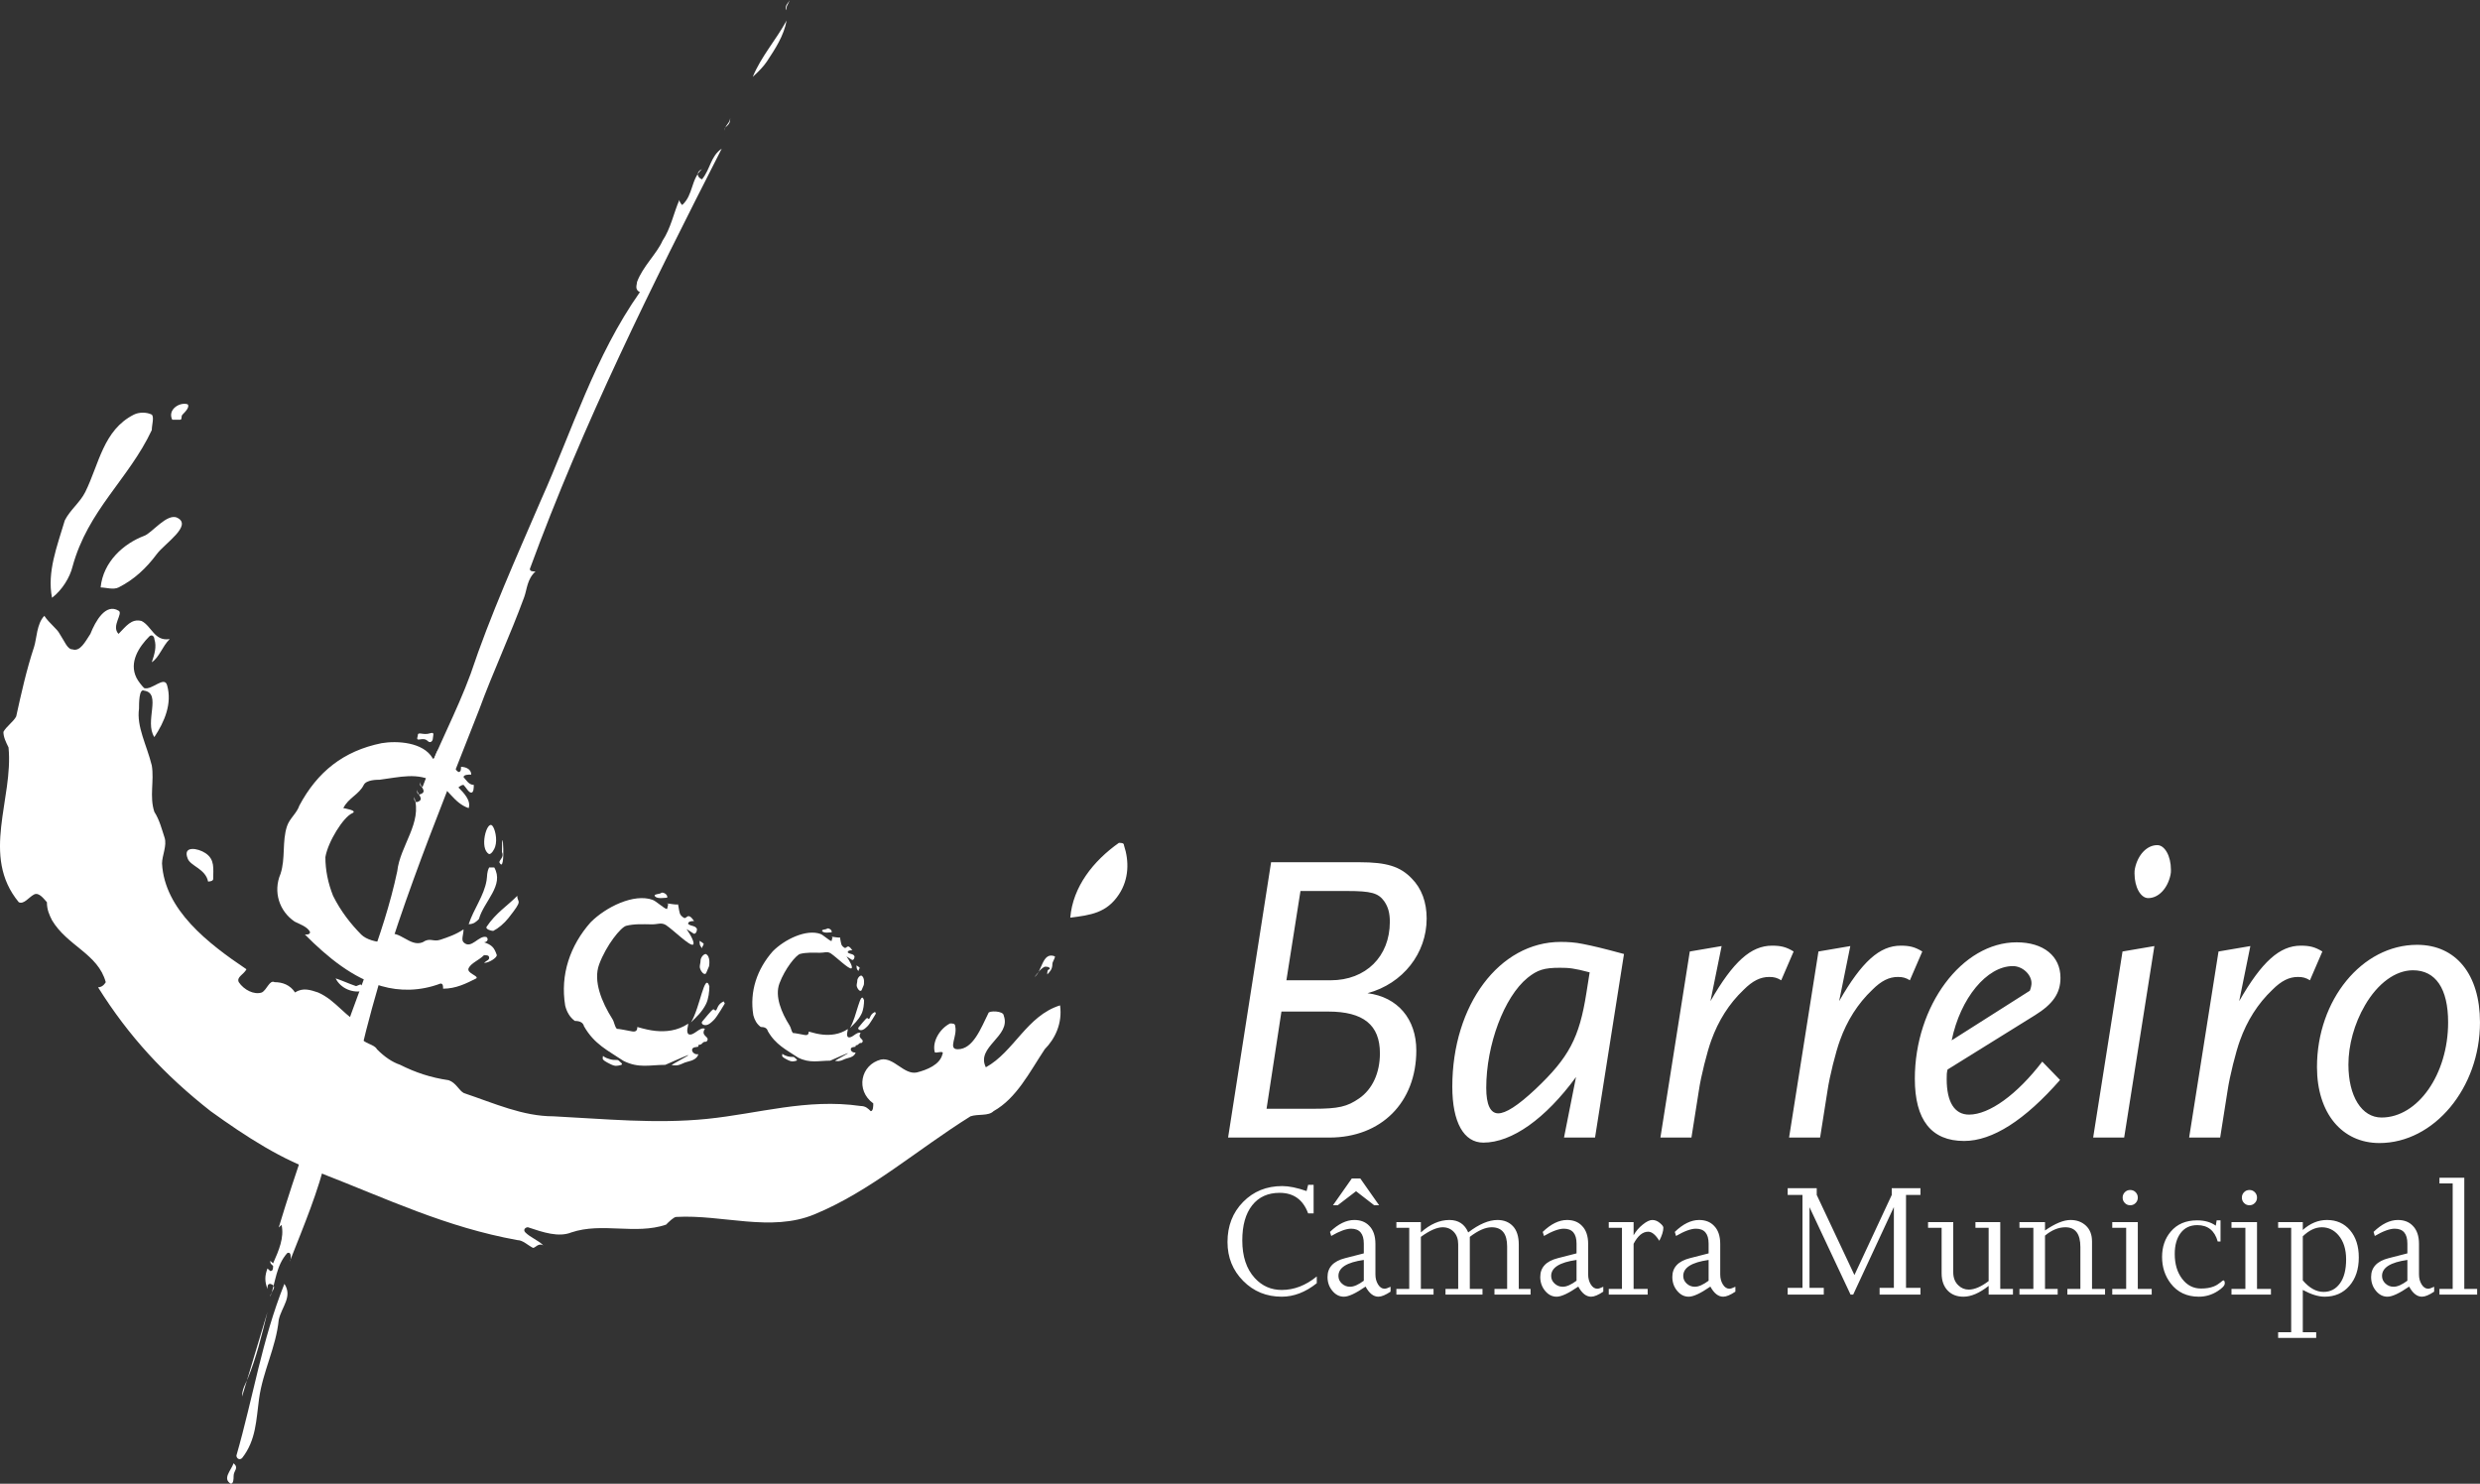 <svg width="117" height="70" viewBox="0 0 117 70" fill="none" xmlns="http://www.w3.org/2000/svg">
<rect x="0" y="0" width="117" height="70" fill="#333333" stroke="none"/>
<g clip-path="url(#clip0_2467_48547)">
<path fill-rule="evenodd" clip-rule="evenodd" d="M67.306 43.336C67.306 42.568 67.072 41.918 66.603 41.446C66.057 40.875 65.413 40.679 64.144 40.679H59.967L57.938 53.668H62.719C65.159 53.668 66.818 52.015 66.818 49.555C66.818 48.079 65.94 47.035 64.515 46.858C66.194 46.406 67.306 44.969 67.306 43.336ZM65.569 43.493C65.569 45.126 64.437 46.248 62.778 46.248H60.689L61.353 42.036H63.559C64.691 42.036 65.022 42.135 65.296 42.509C65.491 42.784 65.569 43.08 65.569 43.493ZM65.101 49.692C65.101 50.617 64.749 51.385 64.125 51.818C63.559 52.212 63.149 52.31 61.958 52.31H59.753L60.455 47.724H62.661C64.32 47.724 65.101 48.354 65.101 49.692ZM76.616 45.008C75.523 44.713 75.172 44.634 74.684 44.536C74.313 44.457 73.962 44.438 73.63 44.438C70.741 44.438 68.516 47.41 68.516 51.267C68.516 52.959 69.063 53.907 69.98 53.907C71.327 53.907 72.908 52.782 74.352 50.814L73.786 53.668H75.25L76.616 45.008ZM74.996 45.874L74.84 46.858C74.508 48.964 74.02 49.889 72.439 51.385C71.6 52.172 71.034 52.526 70.683 52.526C70.312 52.526 70.117 52.113 70.117 51.326C70.117 49.299 70.956 47.035 72.069 46.13C72.537 45.756 72.849 45.658 73.591 45.658C74.02 45.658 74.255 45.678 74.996 45.874ZM84.619 44.89C84.267 44.674 84.013 44.615 83.604 44.615C82.608 44.615 81.769 45.362 80.695 47.232L81.222 44.634L79.72 44.89L78.334 53.668H79.798L80.149 51.444C80.246 50.775 80.539 49.614 80.734 49.082C81.066 48.157 81.574 47.35 82.257 46.701C82.686 46.268 83.057 46.091 83.467 46.091C83.701 46.091 83.838 46.13 84.033 46.248L84.619 44.89ZM90.689 44.89C90.337 44.674 90.084 44.615 89.674 44.615C88.678 44.615 87.839 45.362 86.766 47.232L87.293 44.634L85.79 44.89L84.404 53.668H85.868L86.219 51.444C86.317 50.775 86.609 49.614 86.805 49.082C87.136 48.157 87.644 47.35 88.327 46.701C88.757 46.268 89.127 46.091 89.537 46.091C89.771 46.091 89.908 46.13 90.103 46.248L90.689 44.89ZM97.208 46.13C97.208 45.107 96.408 44.457 95.139 44.457C92.562 44.457 90.337 47.449 90.337 50.893C90.337 52.841 91.118 53.829 92.66 53.829C94.007 53.829 95.529 52.841 97.188 50.952L96.349 50.086C95.158 51.641 93.851 52.586 92.894 52.586C92.211 52.586 91.84 51.995 91.84 50.913C91.84 50.696 91.84 50.637 91.879 50.46L95.998 47.901C96.856 47.37 97.208 46.858 97.208 46.13ZM95.841 46.386C95.841 46.465 95.822 46.583 95.763 46.74L92.075 49.082C92.484 47.094 93.734 45.579 94.963 45.579C95.412 45.579 95.841 45.973 95.841 46.386ZM102.419 41.033C102.419 40.383 102.126 39.872 101.775 39.872C101.287 39.872 100.858 40.324 100.721 40.974C100.701 41.053 100.701 41.131 100.701 41.21C100.701 41.859 100.994 42.371 101.346 42.371C101.833 42.371 102.263 41.918 102.4 41.269C102.419 41.19 102.419 41.111 102.419 41.033ZM101.638 44.634L100.135 44.89L98.75 53.668H100.213L101.638 44.634ZM109.563 44.89C109.211 44.674 108.957 44.615 108.548 44.615C107.552 44.615 106.713 45.362 105.639 47.232L106.166 44.634L104.664 44.89L103.278 53.668H104.742L105.093 51.444C105.191 50.775 105.483 49.614 105.678 49.082C106.01 48.157 106.518 47.35 107.201 46.701C107.63 46.268 108.001 46.091 108.411 46.091C108.645 46.091 108.782 46.13 108.977 46.248L109.563 44.89ZM116.999 48.236C116.999 45.973 115.867 44.575 114.032 44.575C111.436 44.575 109.309 47.173 109.309 50.342C109.309 52.507 110.48 53.927 112.256 53.927C114.832 53.927 116.999 51.326 116.999 48.236ZM115.496 48.236C115.496 50.676 114.071 52.723 112.354 52.723C111.417 52.723 110.792 51.719 110.792 50.224C110.792 49.318 111.066 48.295 111.573 47.429C112.178 46.386 113.017 45.776 113.837 45.776C114.911 45.776 115.496 46.642 115.496 48.236Z" fill="white"/>
<path fill-rule="evenodd" clip-rule="evenodd" d="M61.641 56.192L61.715 55.899H61.973V57.247H61.715C61.477 56.599 61.029 56.276 60.369 56.276C59.816 56.276 59.383 56.472 59.073 56.866C58.763 57.26 58.608 57.811 58.608 58.521C58.608 59.275 58.804 59.867 59.198 60.297C59.541 60.671 59.965 60.858 60.469 60.858C61.051 60.858 61.602 60.646 62.122 60.221V60.54C61.591 60.964 61.039 61.176 60.469 61.176C59.749 61.176 59.142 60.928 58.65 60.431C58.157 59.934 57.91 59.322 57.91 58.596C57.91 57.837 58.155 57.207 58.645 56.707C59.136 56.207 59.752 55.957 60.494 55.957C60.809 55.957 61.192 56.035 61.641 56.192ZM65.603 60.707V60.938C65.365 61.097 65.174 61.176 65.03 61.176C64.797 61.176 64.596 61.017 64.424 60.699C63.964 61.017 63.623 61.176 63.402 61.176C63.191 61.176 63.01 61.084 62.858 60.9C62.705 60.716 62.629 60.498 62.629 60.246C62.629 59.794 62.906 59.498 63.46 59.358L64.341 59.132V58.672C64.341 58.203 64.141 57.968 63.742 57.968C63.51 57.968 63.197 58.082 62.804 58.311L62.745 58.119C63.133 57.744 63.515 57.557 63.892 57.557C64.186 57.557 64.418 57.647 64.59 57.825C64.789 58.021 64.889 58.309 64.889 58.688V60.129C64.889 60.308 64.93 60.464 65.013 60.598C65.097 60.732 65.199 60.8 65.321 60.8C65.382 60.8 65.476 60.769 65.603 60.707ZM64.341 60.422V59.442C63.543 59.554 63.144 59.805 63.144 60.196C63.144 60.336 63.198 60.456 63.306 60.556C63.414 60.657 63.543 60.707 63.693 60.707C63.87 60.707 64.086 60.612 64.341 60.422ZM62.887 56.862L63.776 55.597H64.174L65.063 56.862H64.831L63.975 56.2L63.111 56.862H62.887ZM66.484 60.808V57.926H65.878V57.658H67.033V58.144C67.47 57.753 67.919 57.557 68.378 57.557C68.805 57.557 69.101 57.753 69.267 58.144C69.777 57.753 70.237 57.557 70.647 57.557C70.951 57.557 71.195 57.655 71.378 57.851C71.56 58.046 71.652 58.337 71.652 58.722V60.808H72.208V61.076H70.505V60.808H71.103V58.806C71.103 58.203 70.86 57.901 70.372 57.901C70.079 57.901 69.735 58.052 69.342 58.353V60.808H69.94V61.076H68.195V60.808H68.794V58.705C68.794 58.459 68.724 58.264 68.586 58.119C68.448 57.973 68.273 57.901 68.062 57.901C67.791 57.901 67.448 58.052 67.033 58.353V60.808H67.631V61.076H65.878V60.808H66.484ZM75.639 60.707V60.938C75.401 61.097 75.21 61.176 75.066 61.176C74.834 61.176 74.632 61.017 74.46 60.699C74 61.017 73.659 61.176 73.438 61.176C73.227 61.176 73.046 61.084 72.894 60.9C72.742 60.716 72.665 60.498 72.665 60.246C72.665 59.794 72.942 59.498 73.496 59.358L74.377 59.132V58.672C74.377 58.203 74.177 57.968 73.779 57.968C73.546 57.968 73.233 58.082 72.84 58.311L72.782 58.119C73.169 57.744 73.551 57.557 73.928 57.557C74.222 57.557 74.454 57.647 74.626 57.825C74.825 58.021 74.925 58.309 74.925 58.688V60.129C74.925 60.308 74.967 60.464 75.05 60.598C75.133 60.732 75.235 60.8 75.357 60.8C75.418 60.8 75.512 60.769 75.639 60.707ZM74.377 60.422V59.442C73.579 59.554 73.18 59.805 73.18 60.196C73.18 60.336 73.234 60.456 73.342 60.556C73.45 60.657 73.579 60.707 73.729 60.707C73.906 60.707 74.122 60.612 74.377 60.422ZM76.52 60.808V57.926H75.897V57.658H77.069V58.278C77.175 58.088 77.318 57.92 77.498 57.775C77.677 57.63 77.828 57.557 77.952 57.557C78.075 57.557 78.193 57.603 78.305 57.696C78.417 57.788 78.473 57.862 78.473 57.918C78.473 58.085 78.409 58.292 78.281 58.538C78.104 58.253 77.93 58.11 77.758 58.11C77.498 58.11 77.268 58.3 77.069 58.68V60.808H77.733V61.076H75.897V60.808H76.52ZM81.871 60.707V60.938C81.633 61.097 81.441 61.176 81.297 61.176C81.065 61.176 80.863 61.017 80.691 60.699C80.231 61.017 79.891 61.176 79.669 61.176C79.458 61.176 79.277 61.084 79.125 60.9C78.972 60.716 78.896 60.498 78.896 60.246C78.896 59.794 79.173 59.498 79.727 59.358L80.608 59.132V58.672C80.608 58.203 80.408 57.968 80.01 57.968C79.777 57.968 79.464 58.082 79.071 58.311L79.013 58.119C79.4 57.744 79.782 57.557 80.159 57.557C80.453 57.557 80.685 57.647 80.857 57.825C81.056 58.021 81.156 58.309 81.156 58.688V60.129C81.156 60.308 81.198 60.464 81.281 60.598C81.364 60.732 81.466 60.8 81.588 60.8C81.649 60.8 81.743 60.769 81.871 60.707ZM80.608 60.422V59.442C79.81 59.554 79.411 59.805 79.411 60.196C79.411 60.336 79.465 60.456 79.573 60.556C79.681 60.657 79.81 60.707 79.96 60.707C80.137 60.707 80.353 60.612 80.608 60.422ZM85.036 60.758V56.376H84.338V56.058H85.709V56.376L87.487 60.154L89.248 56.376V56.058H90.602V56.376H89.921V60.758H90.602V61.076H88.675V60.758H89.348V56.946L87.429 61.076H87.304L85.368 56.954V60.758H86.041V61.076H84.338V60.758H85.036ZM94.367 57.658V60.808H94.966V61.076H93.819V60.665C93.387 61.006 92.991 61.176 92.631 61.176C92.332 61.176 92.091 61.087 91.908 60.908C91.703 60.707 91.601 60.428 91.601 60.071V57.926H90.961V57.658H92.149V60.02C92.149 60.283 92.229 60.489 92.39 60.64C92.528 60.774 92.692 60.841 92.88 60.841C93.151 60.841 93.465 60.707 93.819 60.439V57.926H93.196V57.658H94.367ZM95.929 60.808V57.926H95.273V57.658H96.478V58.052C96.954 57.722 97.356 57.557 97.682 57.557C97.976 57.557 98.218 57.647 98.409 57.825C98.6 58.004 98.696 58.253 98.696 58.571V60.808H99.311V61.076H97.533V60.808H98.147V58.831C98.147 58.211 97.912 57.901 97.441 57.901C97.114 57.901 96.793 58.032 96.478 58.295V60.808H97.076V61.076H95.273V60.808H95.929ZM100.856 57.658V60.808H101.512V61.076H99.651V60.808H100.307V57.926H99.651V57.658H100.856ZM100.498 56.142C100.598 56.142 100.683 56.176 100.752 56.246C100.821 56.316 100.856 56.401 100.856 56.502C100.856 56.602 100.821 56.688 100.752 56.757C100.683 56.827 100.598 56.862 100.498 56.862C100.399 56.862 100.314 56.827 100.245 56.757C100.176 56.688 100.141 56.602 100.141 56.502C100.141 56.401 100.176 56.316 100.245 56.246C100.314 56.176 100.399 56.142 100.498 56.142ZM104.759 57.574V58.571H104.626C104.482 58.057 104.161 57.8 103.662 57.8C103.325 57.8 103.063 57.925 102.877 58.172C102.692 58.419 102.599 58.747 102.599 59.159C102.599 59.636 102.715 60.027 102.948 60.333C103.181 60.639 103.477 60.791 103.837 60.791C104.075 60.791 104.277 60.758 104.443 60.691C104.554 60.646 104.657 60.584 104.751 60.506C104.828 60.439 104.875 60.406 104.892 60.406C104.936 60.406 104.959 60.453 104.959 60.548C104.959 60.649 104.845 60.772 104.618 60.917C104.346 61.09 104.053 61.176 103.737 61.176C103.172 61.176 102.729 60.968 102.408 60.551C102.136 60.195 102.001 59.779 102.001 59.3C102.001 58.828 102.136 58.43 102.408 58.108C102.707 57.752 103.122 57.574 103.654 57.574C104.009 57.574 104.302 57.658 104.535 57.825L104.576 57.574H104.759ZM106.48 57.658V60.808H107.137V61.076H105.276V60.808H105.932V57.926H105.276V57.658H106.48ZM106.123 56.142C106.223 56.142 106.307 56.176 106.376 56.246C106.446 56.316 106.48 56.401 106.48 56.502C106.48 56.602 106.446 56.688 106.376 56.757C106.307 56.827 106.223 56.862 106.123 56.862C106.023 56.862 105.939 56.827 105.87 56.757C105.8 56.688 105.766 56.602 105.766 56.502C105.766 56.401 105.8 56.316 105.87 56.246C105.939 56.176 106.023 56.142 106.123 56.142ZM108.092 62.852V57.926H107.477V57.658H108.64V58.027C108.989 57.714 109.369 57.557 109.779 57.557C110.233 57.557 110.597 57.719 110.871 58.043C111.145 58.367 111.282 58.794 111.282 59.325C111.282 59.878 111.134 60.325 110.838 60.665C110.541 61.006 110.152 61.176 109.671 61.176C109.377 61.176 109.034 61.07 108.64 60.858V62.852H109.272V63.12H107.477V62.852H108.092ZM108.64 58.328V60.406C108.95 60.769 109.277 60.95 109.621 60.95C109.942 60.95 110.199 60.816 110.393 60.548C110.587 60.28 110.684 59.903 110.684 59.417C110.684 58.937 110.562 58.554 110.318 58.27C110.103 58.024 109.842 57.901 109.538 57.901C109.233 57.901 108.934 58.043 108.64 58.328ZM114.837 60.707V60.938C114.599 61.097 114.408 61.176 114.264 61.176C114.031 61.176 113.829 61.017 113.657 60.699C113.197 61.017 112.857 61.176 112.635 61.176C112.425 61.176 112.243 61.084 112.091 60.9C111.939 60.716 111.863 60.498 111.863 60.246C111.863 59.794 112.139 59.498 112.693 59.358L113.574 59.132V58.672C113.574 58.203 113.375 57.968 112.976 57.968C112.743 57.968 112.43 58.082 112.037 58.311L111.979 58.119C112.366 57.744 112.749 57.557 113.125 57.557C113.419 57.557 113.651 57.647 113.823 57.825C114.022 58.021 114.122 58.309 114.122 58.688V60.129C114.122 60.308 114.164 60.464 114.247 60.598C114.33 60.732 114.433 60.8 114.554 60.8C114.615 60.8 114.709 60.769 114.837 60.707ZM113.574 60.422V59.442C112.776 59.554 112.378 59.805 112.378 60.196C112.378 60.336 112.432 60.456 112.539 60.556C112.647 60.657 112.776 60.707 112.926 60.707C113.103 60.707 113.319 60.612 113.574 60.422ZM115.711 60.808V55.832H115.087V55.563H116.259V60.808H116.865V61.076H115.087V60.808H115.711Z" fill="white"/>
<path fill-rule="evenodd" clip-rule="evenodd" d="M6.437 31.975C6.513 32.129 6.678 32.34 6.799 32.462C7.161 32.584 7.765 31.854 7.886 32.34C8.127 33.192 7.765 34.044 7.282 34.775C6.799 34.044 7.644 32.706 6.799 32.584C6.558 32.462 6.558 33.192 6.558 33.436C6.437 34.288 6.92 35.14 7.161 36.113C7.282 36.844 7.041 37.574 7.282 38.304C7.523 38.67 7.644 39.156 7.765 39.521C7.886 39.887 7.644 40.373 7.644 40.739C7.765 42.929 9.817 44.511 11.627 45.728C11.507 45.972 11.145 46.094 11.265 46.337C11.507 46.702 11.989 46.946 12.351 46.824C12.593 46.702 12.714 46.215 12.955 46.337C13.317 46.337 13.679 46.459 13.921 46.824C14.283 46.58 14.645 46.702 15.007 46.824C15.852 47.189 16.335 48.041 17.18 48.406C17.3 48.406 17.18 48.771 16.938 48.893C17.18 49.258 17.663 49.258 17.783 49.502C18.145 49.867 18.507 50.11 18.869 50.232C19.594 50.597 20.318 50.84 21.163 50.962C21.525 51.084 21.646 51.449 21.887 51.571C23.335 52.057 24.663 52.666 26.112 52.666C28.526 52.788 30.94 53.031 33.353 52.788C35.768 52.544 38.061 51.814 40.596 52.179C40.837 52.179 40.958 52.301 41.078 52.423C41.199 52.423 41.199 52.179 41.199 52.057C40.354 51.449 40.596 50.232 41.562 49.988C42.165 49.867 42.648 50.719 43.251 50.597C43.734 50.475 44.338 50.232 44.459 49.745C44.579 49.502 44.096 49.745 44.096 49.623C43.976 49.136 44.338 48.528 44.821 48.285C44.941 48.285 45.062 48.285 45.062 48.406C45.183 48.893 44.7 49.502 45.183 49.502C45.907 49.502 46.269 48.528 46.631 47.798C46.631 47.676 47.355 47.676 47.355 47.919C47.717 48.893 46.027 49.38 46.51 50.353C47.838 49.623 48.441 47.919 50.011 47.432C50.131 48.285 49.769 49.015 49.287 49.502C48.562 50.597 47.959 51.814 46.872 52.423C46.631 52.666 46.148 52.544 45.786 52.666C43.251 54.248 41.078 56.196 38.423 57.291C36.371 58.143 34.078 57.291 31.905 57.413C31.785 57.413 31.543 57.656 31.422 57.778C29.974 58.265 28.405 57.656 26.957 58.143C26.353 58.386 25.629 58.143 24.905 57.9C24.784 57.9 24.663 58.021 24.784 58.143C25.025 58.386 25.387 58.508 25.629 58.752C25.387 58.63 25.267 58.873 25.146 58.873C24.905 58.752 24.663 58.508 24.422 58.508C21.042 57.9 18.266 56.561 15.128 55.344C13.317 54.735 11.627 53.64 9.937 52.423C7.765 50.719 6.075 48.893 4.627 46.58C4.868 46.58 4.989 46.337 4.989 46.337C4.627 44.998 3.178 44.633 2.454 43.416C2.333 43.172 2.213 42.929 2.213 42.564C2.092 42.442 1.85 42.077 1.609 42.199C1.368 42.321 1.126 42.686 0.885 42.564C-0.926 40.373 0.643 37.696 0.402 35.261C0.281 35.018 0.161 34.775 0.161 34.531C0.281 34.288 0.643 34.044 0.764 33.801C1.005 32.706 1.247 31.61 1.609 30.515C1.73 30.149 1.73 29.419 2.092 29.054C2.333 29.419 2.695 29.663 2.816 29.906C3.057 30.271 3.178 30.636 3.419 30.636C3.782 30.758 4.023 30.271 4.264 29.906C4.506 29.297 4.989 28.446 5.592 28.811C5.834 28.933 5.23 29.541 5.592 29.906C5.954 29.541 6.196 29.176 6.678 29.297C7.161 29.541 7.282 30.271 8.006 30.149C7.644 30.515 7.523 31.001 7.161 31.245C7.282 30.88 7.403 30.515 7.282 30.149C7.282 30.028 7.161 29.906 7.041 30.028C6.558 30.515 6.075 31.245 6.437 31.975ZM4.023 23.212C4.675 21.897 4.868 20.291 6.316 19.561C6.558 19.439 6.92 19.439 7.161 19.561C7.282 19.683 7.161 20.048 7.161 20.291C6.075 22.604 4.144 24.064 3.419 26.742C3.299 27.229 2.937 27.837 2.454 28.202C2.213 26.985 2.695 25.768 3.057 24.551C3.299 24.064 3.782 23.699 4.023 23.212ZM7.403 26.133C6.891 26.822 6.316 27.35 5.592 27.715C5.351 27.837 4.989 27.715 4.747 27.715C4.868 26.498 5.834 25.646 6.799 25.281C7.161 25.159 7.886 24.186 8.368 24.429C9.092 24.794 7.765 25.646 7.403 26.133ZM8.61 19.561C8.524 19.647 8.61 19.804 8.489 19.804H8.127C7.886 19.317 8.489 18.952 8.851 19.074C8.972 19.196 8.73 19.439 8.61 19.561ZM9.696 40.252C10.145 40.553 10.058 40.982 10.058 41.469C10.058 41.59 9.817 41.59 9.817 41.59C9.696 40.982 8.972 40.86 8.851 40.495C8.61 39.887 9.334 40.008 9.696 40.252ZM52.787 42.199C52.211 43.07 51.459 43.172 50.493 43.294C50.614 41.834 51.58 40.617 52.787 39.765C52.907 39.765 53.028 39.765 53.028 39.887C53.27 40.617 53.27 41.469 52.787 42.199ZM49.649 45.485C49.649 45.728 49.528 45.85 49.407 45.972C49.407 45.85 49.407 45.728 49.528 45.728C49.528 45.607 49.407 45.607 49.287 45.607C49.045 45.728 48.924 45.972 48.804 46.094C49.166 45.85 49.166 44.877 49.769 45.12C49.769 45.242 49.649 45.364 49.649 45.485Z" fill="white"/>
<path fill-rule="evenodd" clip-rule="evenodd" d="M30.788 42.453C30.96 42.515 31.315 42.856 31.46 42.887C31.489 42.893 31.503 42.672 31.532 42.676C31.579 42.682 31.434 42.627 31.482 42.626C31.567 42.623 31.89 42.699 31.988 42.666C32.023 42.808 32.041 43.079 32.112 43.168C32.169 43.24 32.186 43.249 32.259 43.297C32.405 43.393 32.425 42.985 32.746 43.453C32.625 43.453 32.463 43.465 32.463 43.586C32.584 43.708 32.818 43.655 32.882 43.834C32.882 43.834 32.878 44.054 32.738 44.054L32.388 43.83C32.599 44.127 32.8 44.52 32.69 44.568C32.531 44.636 31.78 43.887 31.418 43.643C31.192 43.506 31.026 43.614 30.758 43.609C30.309 43.602 29.917 43.583 29.543 43.678C29.291 43.742 28.605 44.587 28.267 45.496C27.975 46.281 28.386 47.277 28.895 48.082C28.988 48.23 28.986 48.406 29.099 48.538C29.219 48.538 29.585 48.617 29.823 48.66C30.034 48.698 30.068 48.574 30.068 48.452C30.384 48.543 30.666 48.612 30.939 48.637C31.395 48.68 31.942 48.645 32.47 48.295C32.47 48.417 32.358 48.668 32.478 48.79C32.72 48.911 33.014 48.417 33.255 48.538C33.014 48.904 33.565 48.904 33.323 49.147C33.202 49.147 33.202 49.147 33.082 49.269C32.961 49.269 32.988 49.388 32.988 49.266C32.868 49.388 33.067 49.367 32.795 49.406C32.528 49.443 32.659 49.778 32.946 49.736C32.897 49.935 32.688 50.035 32.432 50.092C32.242 50.134 32.117 50.244 31.924 50.262C31.853 50.268 31.771 50.261 31.692 50.251C31.634 50.244 32.529 49.783 32.478 49.778C32.421 49.773 31.42 50.227 31.387 50.238C30.663 50.238 30.135 50.414 29.411 50.049C28.687 49.562 28.035 49.269 27.552 48.417C27.508 48.237 27.351 48.166 27.121 48.166C26.89 48.001 26.74 47.751 26.664 47.443C26.423 45.983 26.894 44.612 27.86 43.517C28.584 42.786 29.914 42.138 30.788 42.453ZM31.19 42.13C31.131 42.189 30.788 42.175 30.909 42.297C31.03 42.419 31.356 42.352 31.477 42.352C31.516 42.179 31.249 42.07 31.19 42.13ZM33.451 45.587L33.308 45.922C33.187 46.043 33.014 45.739 33.014 45.617C33.014 45.496 33.051 45.435 33.051 45.313C33.051 45.191 33.18 45.009 33.3 45.009C33.542 45.13 33.451 45.587 33.451 45.587ZM33.195 44.514L33.006 44.385C33.006 44.552 33.006 44.613 33.127 44.735C33.127 44.613 33.195 44.636 33.195 44.514ZM33.308 47.367C33.113 47.759 32.84 47.991 32.599 48.234C33.029 47.534 33.24 45.83 33.466 46.53C33.466 46.774 33.429 47.124 33.308 47.367ZM34.145 47.245C34.145 47.245 33.934 47.314 33.843 47.55C33.753 47.785 33.723 47.618 33.655 47.618C33.587 47.618 33.198 48.124 33.134 48.188C33.071 48.253 33.127 48.364 33.278 48.364C33.429 48.364 33.553 48.245 33.693 48.105C33.832 47.964 34.194 47.344 34.194 47.344L34.145 47.245ZM28.45 49.816C28.45 49.816 28.533 49.907 28.789 49.976C29.046 50.045 29.117 49.965 29.197 50.045C29.276 50.124 29.438 50.212 29.276 50.25C29.114 50.288 29.023 50.318 28.797 50.204C28.57 50.09 28.434 50.014 28.434 49.938C28.434 49.862 28.45 49.816 28.45 49.816Z" fill="white"/>
<path fill-rule="evenodd" clip-rule="evenodd" d="M38.707 44.062C38.839 44.11 39.112 44.372 39.223 44.396C39.246 44.401 39.255 44.231 39.278 44.234C39.315 44.239 39.203 44.197 39.24 44.195C39.305 44.193 39.553 44.251 39.628 44.226C39.655 44.335 39.67 44.543 39.724 44.612C39.767 44.667 39.781 44.674 39.837 44.711C39.949 44.785 39.964 44.471 40.21 44.831C40.118 44.831 39.993 44.839 39.993 44.933C40.086 45.026 40.266 44.986 40.315 45.123C40.315 45.123 40.312 45.292 40.205 45.292L39.935 45.12C40.098 45.348 40.252 45.65 40.167 45.686C40.046 45.739 39.469 45.164 39.191 44.977C39.017 44.872 38.89 44.954 38.684 44.95C38.34 44.945 38.038 44.931 37.751 45.003C37.557 45.052 37.03 45.701 36.771 46.399C36.547 47.002 36.862 47.767 37.253 48.385C37.325 48.499 37.323 48.634 37.41 48.736C37.502 48.736 37.783 48.796 37.966 48.829C38.128 48.858 38.154 48.763 38.154 48.669C38.397 48.739 38.613 48.792 38.823 48.812C39.174 48.844 39.593 48.817 39.999 48.549C39.999 48.642 39.912 48.835 40.005 48.928C40.19 49.022 40.416 48.642 40.602 48.736C40.416 49.016 40.839 49.016 40.654 49.203C40.561 49.203 40.561 49.203 40.468 49.296C40.376 49.296 40.397 49.388 40.397 49.294C40.304 49.388 40.457 49.372 40.248 49.401C40.043 49.43 40.144 49.688 40.364 49.655C40.326 49.808 40.166 49.885 39.97 49.928C39.824 49.961 39.728 50.045 39.579 50.059C39.525 50.064 39.462 50.058 39.401 50.051C39.356 50.046 40.044 49.691 40.005 49.688C39.961 49.684 39.193 50.032 39.167 50.041C38.611 50.041 38.206 50.176 37.65 49.895C37.093 49.521 36.593 49.296 36.222 48.642C36.188 48.505 36.068 48.45 35.891 48.45C35.714 48.323 35.599 48.131 35.54 47.895C35.355 46.773 35.717 45.72 36.459 44.879C37.015 44.319 38.035 43.821 38.707 44.062ZM39.016 43.814C38.971 43.86 38.707 43.849 38.8 43.943C38.893 44.036 39.143 43.985 39.236 43.985C39.266 43.852 39.061 43.769 39.016 43.814ZM40.752 46.469L40.642 46.727C40.55 46.82 40.416 46.586 40.416 46.493C40.416 46.399 40.445 46.352 40.445 46.259C40.445 46.166 40.544 46.025 40.636 46.025C40.822 46.119 40.752 46.469 40.752 46.469ZM40.555 45.646L40.41 45.546C40.41 45.675 40.41 45.721 40.503 45.815C40.503 45.721 40.555 45.739 40.555 45.646ZM40.642 47.836C40.493 48.137 40.283 48.315 40.098 48.502C40.428 47.965 40.59 46.656 40.764 47.193C40.764 47.38 40.735 47.649 40.642 47.836ZM41.285 47.743C41.285 47.743 41.123 47.795 41.053 47.976C40.984 48.157 40.961 48.029 40.908 48.029C40.856 48.029 40.558 48.417 40.509 48.467C40.46 48.516 40.503 48.601 40.619 48.601C40.735 48.601 40.83 48.511 40.938 48.403C41.045 48.295 41.322 47.819 41.322 47.819L41.285 47.743ZM36.912 49.717C36.912 49.717 36.975 49.787 37.172 49.84C37.369 49.892 37.424 49.831 37.485 49.892C37.546 49.954 37.67 50.021 37.546 50.05C37.422 50.079 37.352 50.102 37.178 50.015C37.004 49.927 36.9 49.869 36.9 49.81C36.9 49.752 36.912 49.717 36.912 49.717Z" fill="white"/>
<path fill-rule="evenodd" clip-rule="evenodd" d="M12.219 66.01C12.403 64.669 13.017 63.593 13.151 62.263C13.284 61.658 13.816 61.175 13.417 60.57C12.352 63.23 11.953 65.889 11.154 68.67C11.154 68.791 11.287 68.912 11.42 68.791C12.086 67.945 12.086 66.978 12.219 66.01ZM11.686 65.043C11.582 65.296 11.42 65.527 11.42 65.889C11.819 64.56 12.219 63.23 12.618 61.9C12.352 62.988 12.086 64.076 11.686 65.043ZM11.021 69.638C11.021 69.367 11.287 69.275 11.021 69.033C10.888 69.395 10.488 69.758 10.888 70C11.021 70 11.021 69.758 11.021 69.638ZM36.179 2.902C36.026 3.133 35.779 3.385 35.513 3.627C35.912 2.66 36.578 1.934 37.111 0.967C36.977 1.693 36.578 2.297 36.179 2.902ZM34.315 5.924C34.182 6.045 34.182 6.045 34.182 6.166C34.182 5.924 34.448 5.803 34.448 5.561C34.448 5.682 34.448 5.803 34.315 5.924ZM37.111 0.363V0.484C36.977 0.242 37.244 0.121 37.244 0C37.244 0.121 37.111 0.242 37.111 0.363ZM24.731 28.169C24.051 30.022 23.267 31.675 22.602 33.489C20.472 38.929 18.342 44.007 17.011 49.689C16.878 49.81 17.011 50.052 17.011 50.173C16.478 51.623 15.68 52.953 15.414 54.525C15.014 56.218 14.349 57.789 13.683 59.482C13.683 59.603 13.816 58.998 13.55 59.119C13.017 59.724 13.017 60.449 12.751 61.175C12.751 60.933 13.151 60.691 12.751 60.57C12.618 60.57 12.618 60.691 12.618 60.812C12.485 60.449 12.485 60.207 12.618 59.844L12.751 59.966C12.884 59.966 12.884 59.844 12.884 59.724C12.751 59.603 12.751 59.603 12.751 59.482L12.884 59.603C13.151 58.998 13.417 58.394 13.284 57.789L13.151 57.91C13.949 55.25 14.881 52.712 15.813 50.052C16.745 47.029 18.076 44.249 18.741 41.105C18.874 39.897 19.939 38.808 19.54 37.599C19.54 37.72 19.54 37.841 19.673 37.841C20.072 37.72 19.673 37.478 19.673 37.237C19.673 37.358 19.673 37.478 19.806 37.478C20.206 37.358 19.806 37.116 19.806 36.874C19.806 36.995 19.806 37.116 19.939 37.116C20.605 35.302 21.537 33.609 22.202 31.796C23.134 29.015 24.332 26.356 25.53 23.575C26.994 20.311 28.059 16.805 30.189 13.782C29.922 13.662 30.055 13.42 30.055 13.299C30.322 12.573 30.987 11.969 31.253 11.364C31.653 10.76 31.786 10.035 32.052 9.43C32.052 9.551 32.185 9.672 32.185 9.672C32.718 9.188 32.585 8.463 33.117 7.979C32.851 8.1 32.851 8.342 33.117 8.463C33.517 7.979 33.517 7.375 34.049 7.012C30.721 13.541 27.526 19.948 24.998 26.839C24.998 26.96 25.131 26.96 25.264 26.96C24.864 27.323 24.864 27.806 24.731 28.169Z" fill="white"/>
<path fill-rule="evenodd" clip-rule="evenodd" d="M17.162 37.03C16.933 37.492 16.438 37.639 16.197 38.126C16.197 38.126 16.92 38.237 16.613 38.369C16.203 38.545 15.472 39.708 15.351 40.438C15.351 41.047 15.472 41.655 15.714 42.264C16.076 42.994 16.558 43.602 17.041 44.09C17.283 44.333 17.766 44.455 18.128 44.455C18.248 44.455 18.248 44.211 18.248 44.09C18.852 43.846 19.335 44.698 19.938 44.455C20.3 44.211 20.421 44.455 20.783 44.333C21.145 44.211 21.507 44.09 21.869 43.846C21.869 44.09 21.749 44.333 21.869 44.455C22.232 44.82 22.594 44.09 22.956 44.211C23.077 44.333 22.956 44.455 22.835 44.455C23.197 44.576 23.318 44.698 23.439 45.063C23.439 45.185 23.077 45.428 22.835 45.428C22.956 45.307 23.077 45.307 23.077 45.185C23.077 45.063 22.956 45.063 22.835 45.063C22.594 45.307 22.232 45.428 22.111 45.672C21.99 45.915 22.594 46.037 22.473 46.158C21.99 46.402 21.507 46.645 20.904 46.645C20.904 46.524 20.904 46.402 20.783 46.402C19.817 46.767 18.852 46.767 18.007 46.524C16.679 46.158 15.472 45.185 14.386 44.09C14.507 44.09 14.627 44.09 14.627 43.968C14.507 43.724 14.144 43.602 13.903 43.481C13.179 42.994 12.873 42.076 13.235 41.224C13.476 40.494 13.3 39.708 13.541 38.977C13.662 38.612 14.003 38.369 14.124 38.004C14.969 36.422 16.197 35.426 18.007 35.061C18.731 34.939 19.969 35.011 20.411 35.771C20.548 36.006 20.554 34.851 21.145 35.448C21.415 35.72 21.266 36.178 21.628 36.422C21.749 36.422 21.749 36.3 21.749 36.178C21.99 36.178 22.232 36.3 22.232 36.543C22.111 36.543 21.869 36.543 21.869 36.665C21.99 36.787 22.111 37.03 22.352 37.03C22.352 37.152 22.352 37.395 22.232 37.395C22.111 37.395 21.99 37.152 21.869 37.03C21.749 37.03 21.628 37.152 21.628 37.152C21.869 37.395 22.232 37.761 22.111 38.126C21.387 37.882 21.145 37.152 20.542 36.908C19.697 36.422 18.872 36.665 17.906 36.787C17.785 36.787 17.283 36.787 17.162 37.03ZM23.359 39.951C23.321 40.067 23.197 40.295 23.077 40.295C22.594 40.052 22.966 38.694 23.222 38.952C23.343 39.074 23.48 39.586 23.359 39.951ZM22.956 41.533C22.995 41.294 22.956 41.168 23.077 40.925H23.318C23.8 41.777 22.835 42.507 22.594 43.359C22.473 43.481 22.352 43.602 22.111 43.602C22.352 42.872 22.835 42.264 22.956 41.533ZM23.991 43.307C23.777 43.576 23.511 43.797 23.269 43.919C23.148 43.919 22.888 43.825 22.956 43.724C23.401 43.062 23.922 42.751 24.404 42.264C24.404 42.629 24.714 42.394 23.991 43.307ZM23.559 40.682C23.893 41.355 23.68 38.473 23.68 40.195C23.8 40.438 23.559 40.56 23.559 40.682ZM20.18 34.961C20.3 35.083 20.421 34.961 20.421 34.839C20.421 34.718 20.53 34.518 20.3 34.593C19.938 34.712 19.707 34.474 19.707 34.718C19.587 35.083 19.938 34.718 20.18 34.961ZM16.8 46.524L16.997 46.446C17.118 46.446 17.141 46.746 17.141 46.746C16.658 46.868 16.076 46.645 15.834 46.158C16.197 46.28 16.438 46.402 16.8 46.524Z" fill="white"/>
</g>
<defs>
<clipPath id="clip0_2467_48547">
<rect width="117" height="70" fill="white"/>
</clipPath>
</defs>
</svg>
